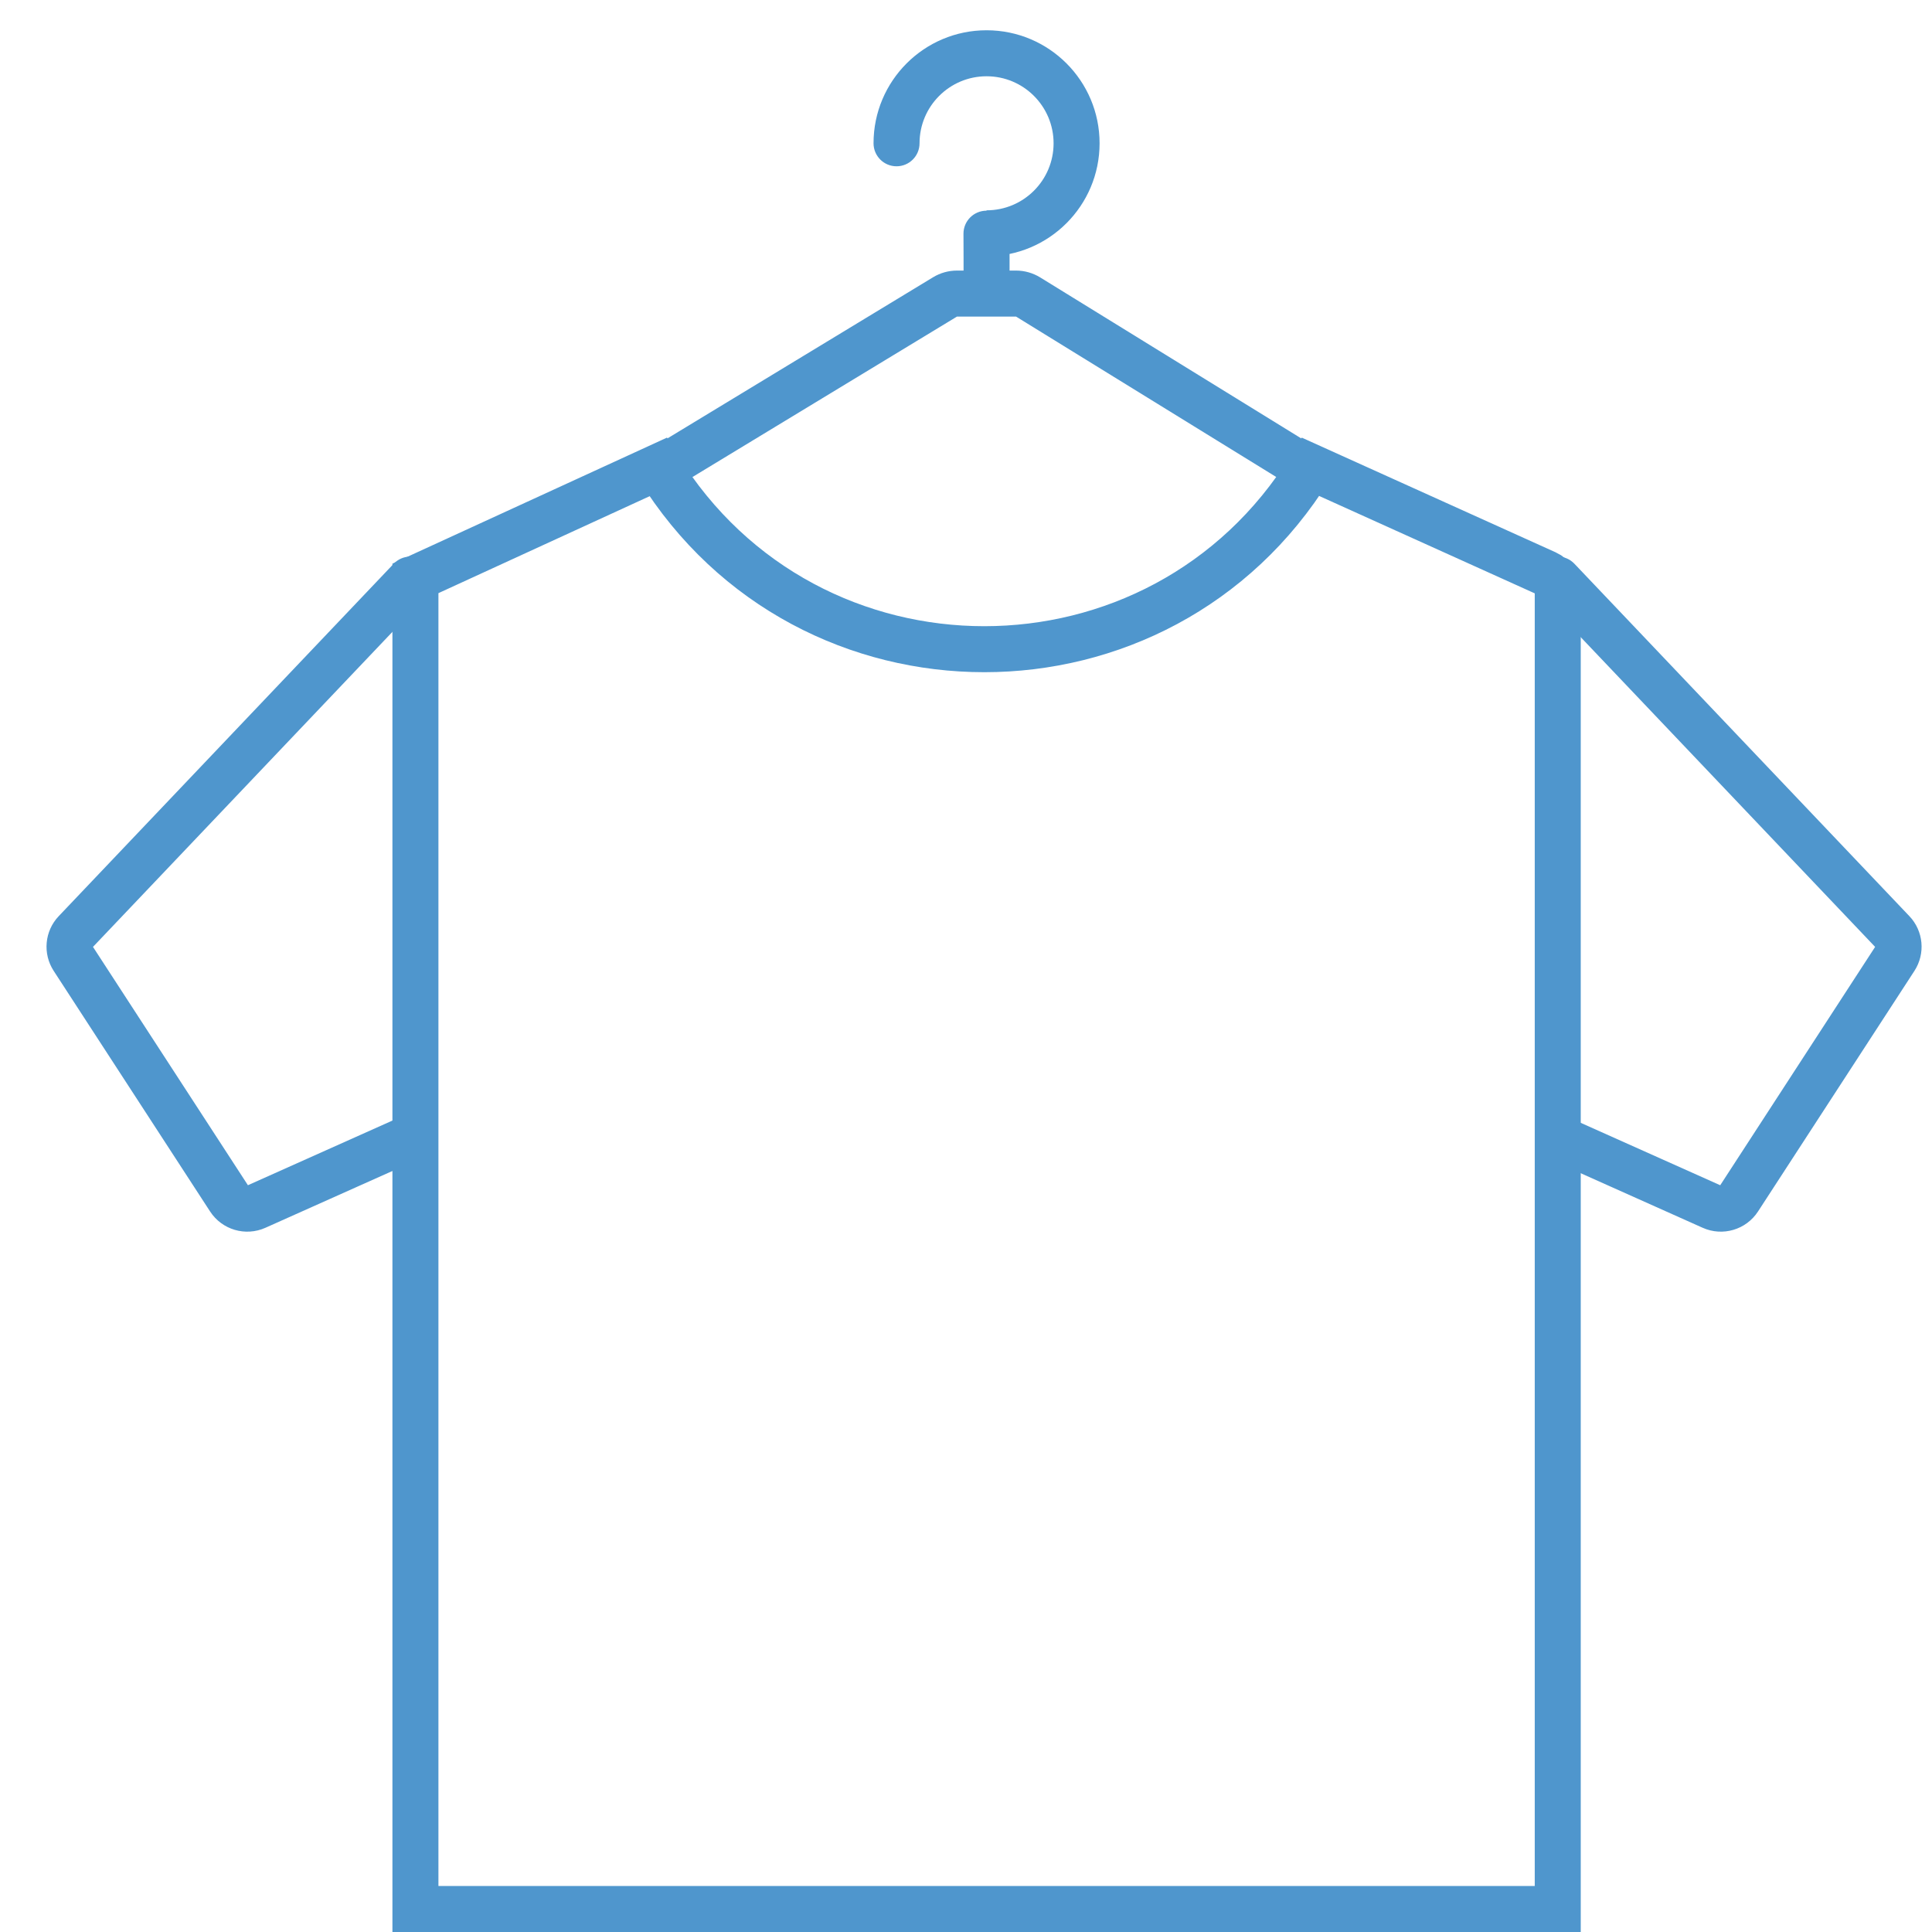 <?xml version="1.0" encoding="UTF-8"?> <svg xmlns="http://www.w3.org/2000/svg" width="42" height="42" viewBox="0 0 42 42" fill="none"> <path d="M9.284 12.944C9.474 12.744 9.466 12.428 9.266 12.238C9.066 12.047 8.749 12.055 8.559 12.255L9.284 12.944ZM4.986 26.064L5.406 25.791L4.986 26.064ZM5.566 26.235L5.77 26.691L5.566 26.235ZM1.64 20.26L2.002 20.605L1.64 20.26ZM1.587 20.834L2.006 20.561L1.587 20.834ZM8.559 12.255L1.277 19.916L2.002 20.605L9.284 12.944L8.559 12.255ZM1.167 21.106L4.567 26.336L5.406 25.791L2.006 20.561L1.167 21.106ZM5.77 26.691L9.126 25.19L8.717 24.277L5.362 25.778L5.77 26.691ZM4.567 26.336C4.826 26.735 5.336 26.885 5.77 26.691L5.362 25.778C5.377 25.771 5.396 25.777 5.406 25.791L4.567 26.336ZM1.277 19.916C0.969 20.239 0.924 20.732 1.167 21.106L2.006 20.561C2.015 20.575 2.013 20.593 2.002 20.605L1.277 19.916Z" fill="#4F96CD"></path> <path d="M33.501 12.944C33.311 12.744 33.319 12.428 33.519 12.238C33.719 12.047 34.036 12.055 34.226 12.255L33.501 12.944ZM37.799 26.064L37.38 25.791L37.799 26.064ZM37.219 26.235L37.015 26.691L37.219 26.235ZM41.146 20.26L40.783 20.605L41.146 20.26ZM41.199 20.834L40.779 20.561L41.199 20.834ZM34.226 12.255L41.508 19.916L40.783 20.605L33.501 12.944L34.226 12.255ZM41.618 21.106L38.218 26.336L37.38 25.791L40.779 20.561L41.618 21.106ZM37.015 26.691L33.66 25.19L34.068 24.277L37.423 25.778L37.015 26.691ZM38.218 26.336C37.959 26.735 37.449 26.885 37.015 26.691L37.423 25.778C37.408 25.771 37.389 25.777 37.38 25.791L38.218 26.336ZM41.508 19.916C41.816 20.239 41.861 20.732 41.618 21.106L40.779 20.561C40.77 20.575 40.772 20.593 40.783 20.605L41.508 19.916Z" fill="#4F96CD"></path> <path d="M9.031 24.778V12.574L14.307 10.152L14.315 10.165C17.57 15.429 25.226 15.429 28.481 10.165L28.491 10.149L33.611 12.462C33.765 12.531 33.864 12.684 33.864 12.853V41.5H9.031V24.778Z" stroke="#4F96CD"></path> <path d="M22.351 6.456L22.613 6.031L22.613 6.031L22.351 6.456ZM20.545 6.455L20.285 6.027L20.285 6.027L20.545 6.455ZM21.447 5.599H21.947L21.947 5.598L21.447 5.599ZM21.945 5.078C21.944 4.802 21.72 4.579 21.444 4.58C21.167 4.581 20.944 4.806 20.945 5.082L21.945 5.078ZM18.99 3.115C18.99 3.391 19.214 3.615 19.49 3.615C19.766 3.615 19.99 3.391 19.99 3.115H18.99ZM28.363 9.577L22.613 6.031L22.088 6.882L27.839 10.428L28.363 9.577ZM20.285 6.027L14.436 9.575L14.955 10.43L20.804 6.882L20.285 6.027ZM22.088 5.882H21.447V6.882H22.088V5.882ZM21.447 5.882H20.804V6.882H21.447V5.882ZM21.947 6.382V5.599H20.947V6.382H21.947ZM21.947 5.598L21.945 5.078L20.945 5.082L20.947 5.601L21.947 5.598ZM22.904 3.115C22.904 3.92 22.252 4.572 21.447 4.572V5.572C22.804 5.572 23.904 4.472 23.904 3.115H22.904ZM19.99 3.115C19.99 2.311 20.642 1.658 21.447 1.658V0.658C20.09 0.658 18.99 1.758 18.99 3.115H19.99ZM21.447 1.658C22.252 1.658 22.904 2.311 22.904 3.115H23.904C23.904 1.758 22.804 0.658 21.447 0.658V1.658ZM20.804 6.882L20.804 6.882V5.882C20.621 5.882 20.442 5.932 20.285 6.027L20.804 6.882ZM22.613 6.031C22.455 5.934 22.273 5.882 22.088 5.882V6.882L22.088 6.882L22.613 6.031Z" fill="#4F96CD"></path> </svg> 